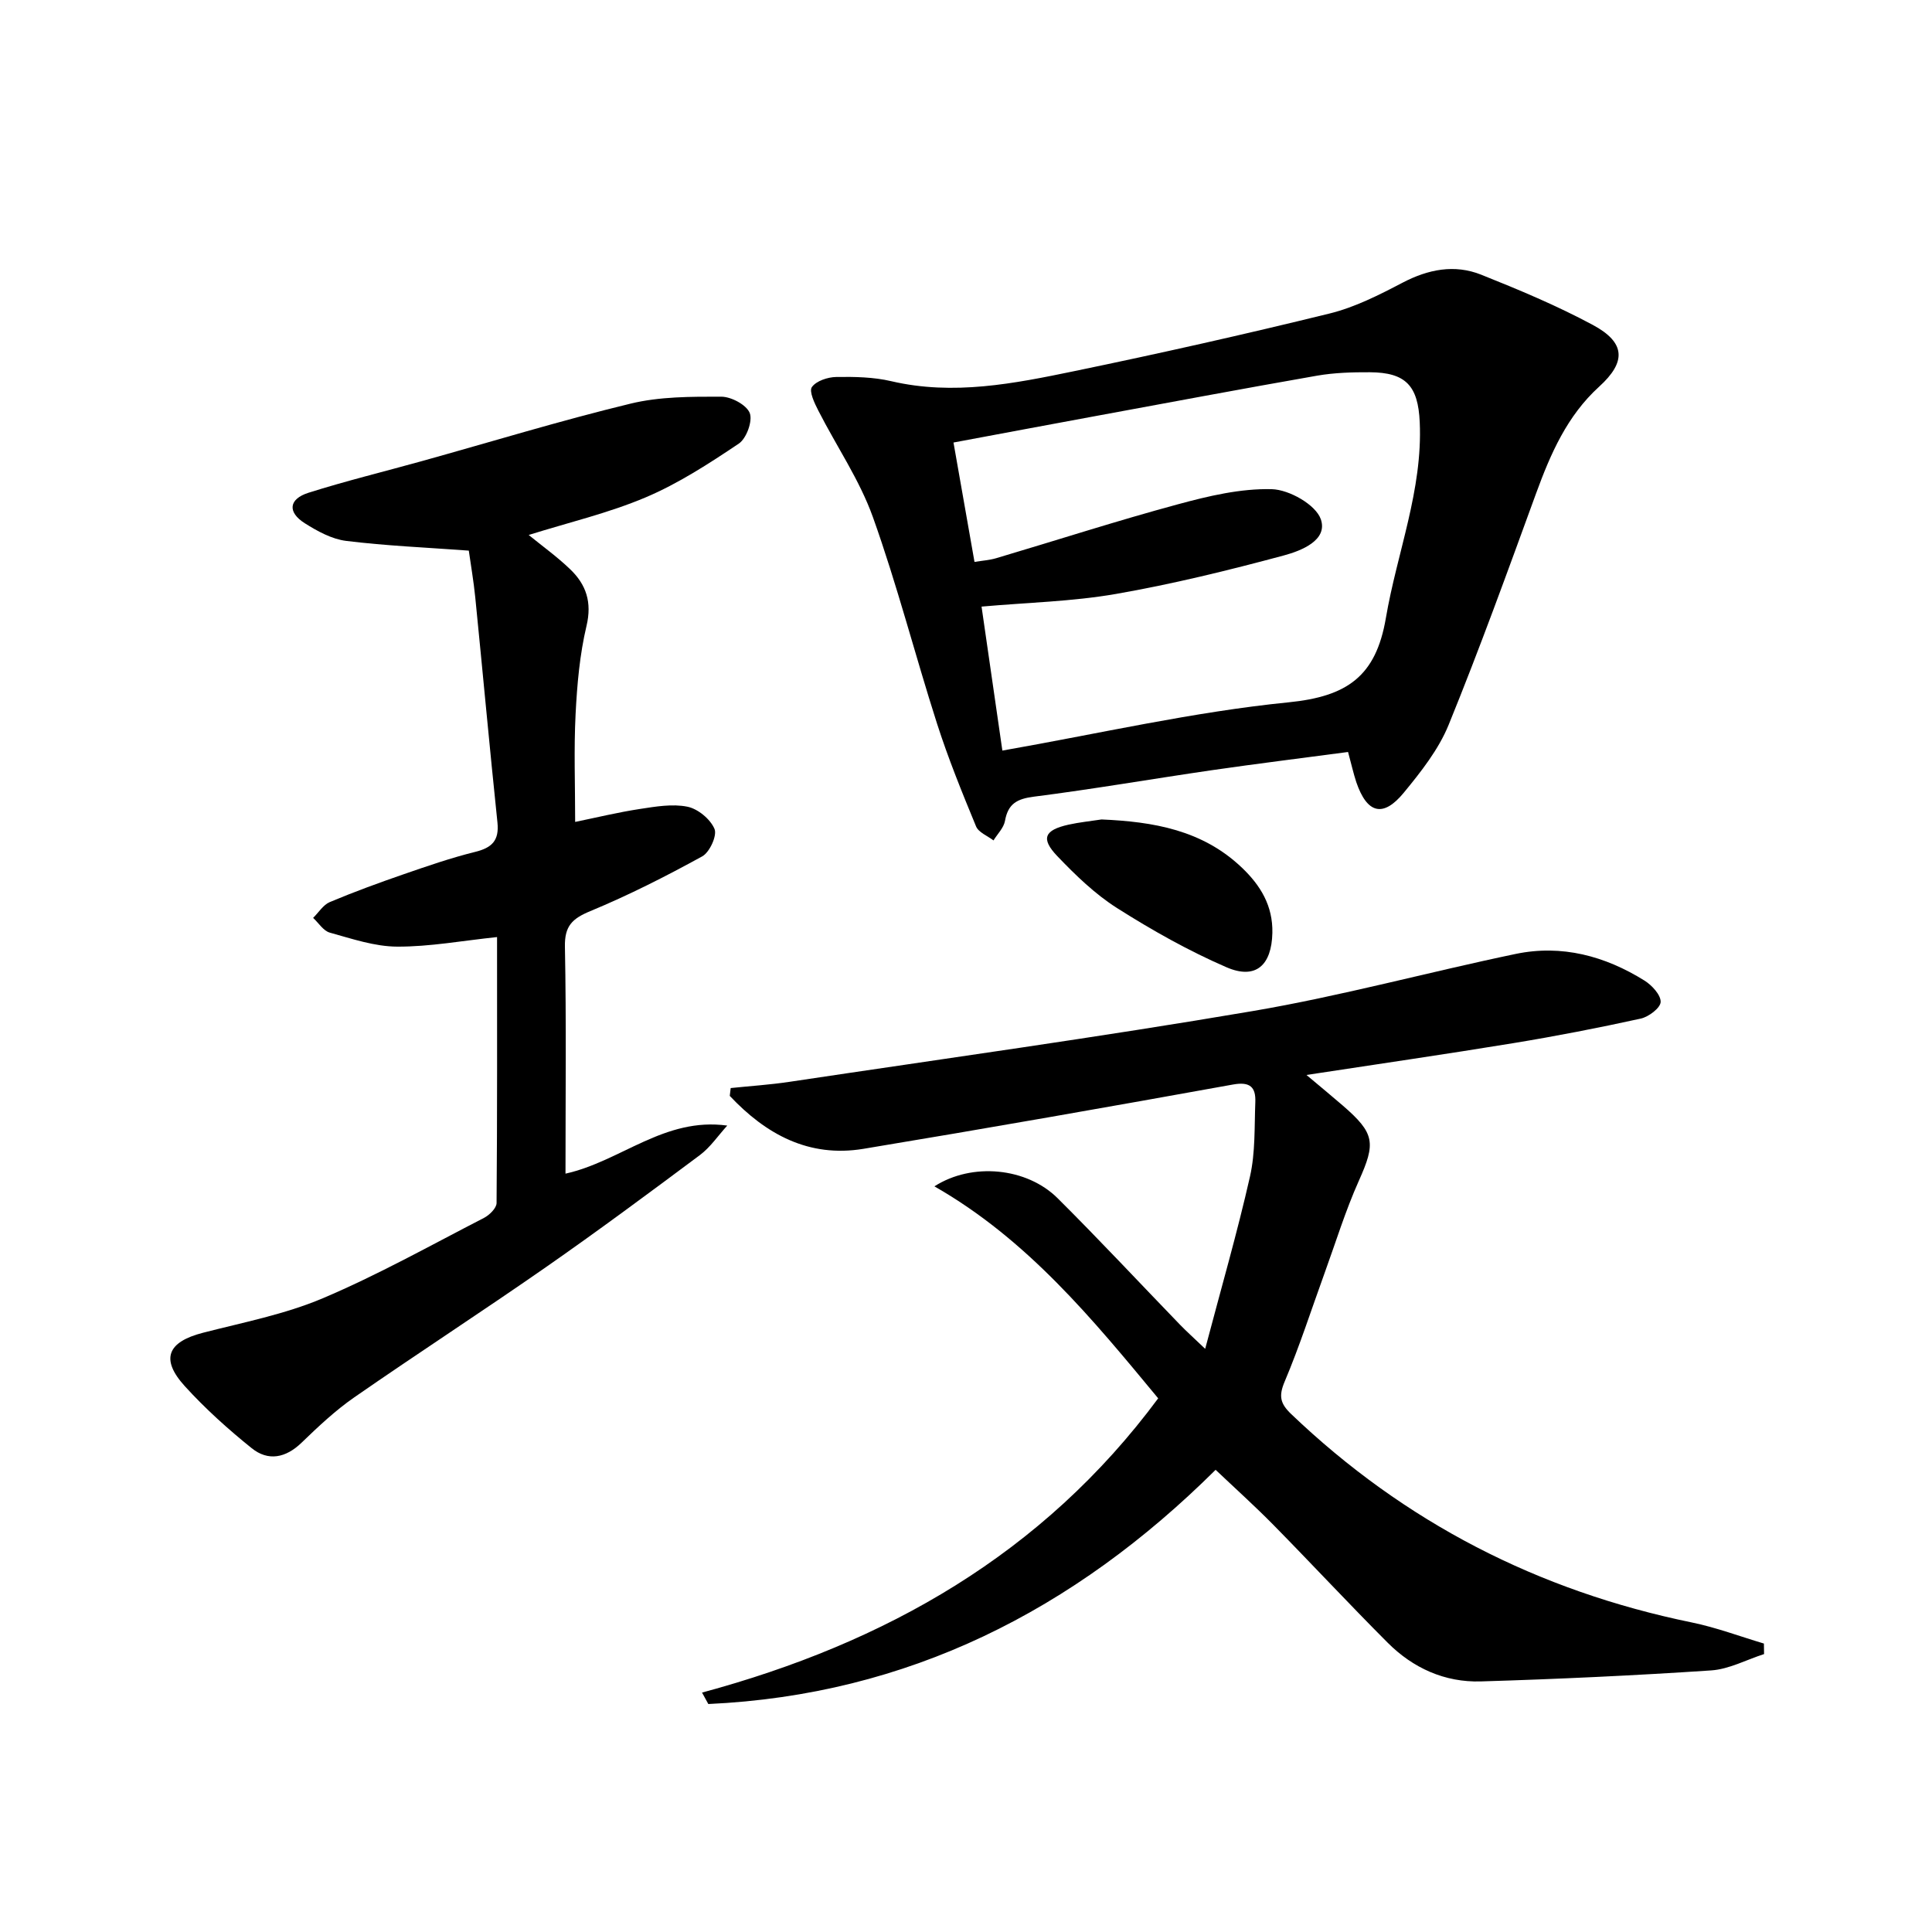 <svg enable-background="new 0 0 400 400" viewBox="0 0 400 400" xmlns="http://www.w3.org/2000/svg"><path d="m151.28 225.27c4.04-.42 8.1-.68 12.11-1.28 32-4.8 64.07-9.23 95.97-14.66 18.29-3.11 36.27-8.04 54.45-11.83 9.55-1.99 18.51.43 26.68 5.53 1.53.96 3.38 2.97 3.33 4.42-.05 1.24-2.48 3.08-4.12 3.44-8.74 1.92-17.54 3.63-26.37 5.08-13.9 2.28-27.85 4.3-42.84 6.59 2.91 2.44 5.22 4.35 7.48 6.3 6.73 5.81 6.88 7.77 3.35 15.64-2.77 6.19-4.77 12.72-7.09 19.11-2.72 7.49-5.15 15.09-8.25 22.42-1.27 3-.94 4.54 1.33 6.72 23.48 22.45 51.18 36.64 82.95 43.16 5.07 1.04 9.97 2.89 14.94 4.37.01.73.02 1.45.03 2.18-3.65 1.17-7.24 3.13-10.95 3.38-15.88 1.06-31.79 1.8-47.7 2.28-7.45.22-14.04-2.76-19.29-8.03-8-8.01-15.7-16.3-23.64-24.37-3.85-3.91-7.93-7.58-11.97-11.41-29.38 29.17-63.74 46.59-105.03 48.49-.43-.79-.87-1.58-1.3-2.37 37.96-10.24 70.53-28.65 94.44-60.92-13.54-16.35-27.06-32.88-46.33-43.89 7.81-5.01 19.12-3.89 25.51 2.46 8.62 8.57 16.91 17.47 25.36 26.21 1.25 1.29 2.59 2.49 5.19 4.97 3.35-12.69 6.66-24.11 9.28-35.69 1.12-4.96.9-10.24 1.1-15.38.12-3.09-1.06-4.3-4.63-3.65-25.47 4.6-50.96 9.08-76.49 13.31-11.34 1.88-20.23-3.03-27.69-10.96.05-.53.12-1.07.19-1.62z"/><path d="m279.1 155.69c-9.46 1.26-18.8 2.41-28.12 3.76-12.31 1.79-24.57 3.92-36.91 5.49-3.52.45-5.37 1.47-6 5.02-.26 1.44-1.55 2.7-2.38 4.04-1.24-.95-3.09-1.65-3.61-2.91-2.9-7.02-5.77-14.08-8.09-21.31-4.55-14.2-8.25-28.7-13.27-42.73-2.76-7.7-7.54-14.67-11.29-22.03-.79-1.54-1.96-3.99-1.34-4.88.91-1.28 3.28-2.06 5.04-2.09 3.8-.06 7.72.01 11.39.87 12.88 3.01 25.43.5 37.9-2.08 17.68-3.66 35.31-7.62 52.85-11.93 5.24-1.29 10.26-3.84 15.09-6.37 5.33-2.79 10.78-3.87 16.3-1.67 7.84 3.13 15.68 6.41 23.11 10.4 6.82 3.66 6.95 7.67 1.31 12.79-6.63 6.03-10.05 13.88-13.05 22.09-5.85 16.04-11.66 32.1-18.1 47.91-2.08 5.11-5.73 9.73-9.29 14.06-4.3 5.23-7.61 4.32-9.84-2.2-.61-1.86-1.03-3.79-1.7-6.23zm-77.34-39.35c1.62-.27 3.1-.36 4.49-.77 12.54-3.72 25-7.75 37.62-11.16 6.34-1.72 12.99-3.3 19.45-3.13 3.59.09 9.1 3.22 10.14 6.22 1.51 4.36-4.07 6.53-7.62 7.49-11.48 3.09-23.08 5.94-34.79 7.98-9.09 1.58-18.42 1.78-27.83 2.62 1.47 10.14 2.9 20.08 4.31 29.81 20.03-3.51 39.52-8.02 59.25-9.99 12.12-1.21 18.09-5.37 20.15-17.45 2.3-13.52 7.65-26.5 7.01-40.57-.34-7.53-2.88-10.28-10.34-10.32-3.64-.02-7.35.09-10.92.71-15.52 2.71-31.01 5.63-46.5 8.48-9.54 1.76-19.08 3.55-28.77 5.36 1.5 8.49 2.9 16.46 4.35 24.72z"/><path d="m102.91 194.01c-7.2.75-13.93 2.01-20.67 1.98-4.67-.02-9.38-1.63-13.96-2.9-1.33-.37-2.31-2-3.45-3.05 1.14-1.12 2.08-2.69 3.44-3.27 5.04-2.12 10.19-4 15.37-5.79 4.86-1.68 9.74-3.37 14.72-4.6 3.49-.86 5.02-2.34 4.63-6.1-1.62-15.52-3.04-31.05-4.59-46.58-.34-3.42-.94-6.81-1.34-9.7-8.88-.65-17.17-1-25.38-2.01-2.98-.37-5.97-2.01-8.58-3.66-3.62-2.29-3.33-5.01.77-6.31 7.75-2.45 15.67-4.38 23.5-6.56 14.38-4 28.67-8.38 43.17-11.89 6.04-1.47 12.52-1.45 18.79-1.44 2.07 0 5.24 1.7 5.9 3.39.63 1.64-.68 5.25-2.26 6.32-6.16 4.13-12.49 8.25-19.28 11.13-7.72 3.27-16 5.21-24.23 7.79 2.84 2.32 5.91 4.52 8.6 7.11 3.29 3.16 4.54 6.81 3.37 11.72-1.41 5.94-1.95 12.14-2.26 18.26-.37 7.27-.09 14.56-.09 22.32 4.39-.9 8.86-1.99 13.39-2.68 3.26-.5 6.72-1.1 9.85-.47 2.18.44 4.75 2.57 5.61 4.6.58 1.36-1 4.83-2.54 5.68-7.54 4.14-15.24 8.05-23.18 11.34-3.74 1.55-5.33 3.07-5.25 7.36.3 15.48.12 30.97.12 46.99 11.47-2.54 20.44-11.74 33.49-9.95-1.88 2.06-3.48 4.47-5.67 6.11-10.53 7.86-21.09 15.69-31.87 23.2-13.11 9.13-26.53 17.83-39.66 26.94-3.94 2.73-7.49 6.08-10.95 9.42-3.28 3.16-6.9 3.86-10.3 1.13-4.9-3.94-9.63-8.2-13.85-12.84-5.1-5.61-3.6-9.17 3.73-11.06 8.34-2.15 16.94-3.81 24.81-7.14 11.43-4.84 22.32-10.95 33.38-16.64 1.14-.59 2.61-2.03 2.62-3.08.15-18.33.1-36.62.1-55.07z"/><path d="m228.06 169.66c10.72.46 20.87 2.18 29.04 9.96 3.9 3.71 6.45 7.93 6.33 13.53-.15 6.71-3.44 9.73-9.5 7.11-7.85-3.4-15.41-7.66-22.65-12.25-4.57-2.9-8.6-6.81-12.37-10.75-3.48-3.64-2.69-5.4 2.3-6.52 2.26-.5 4.57-.73 6.85-1.08z"/></svg>
